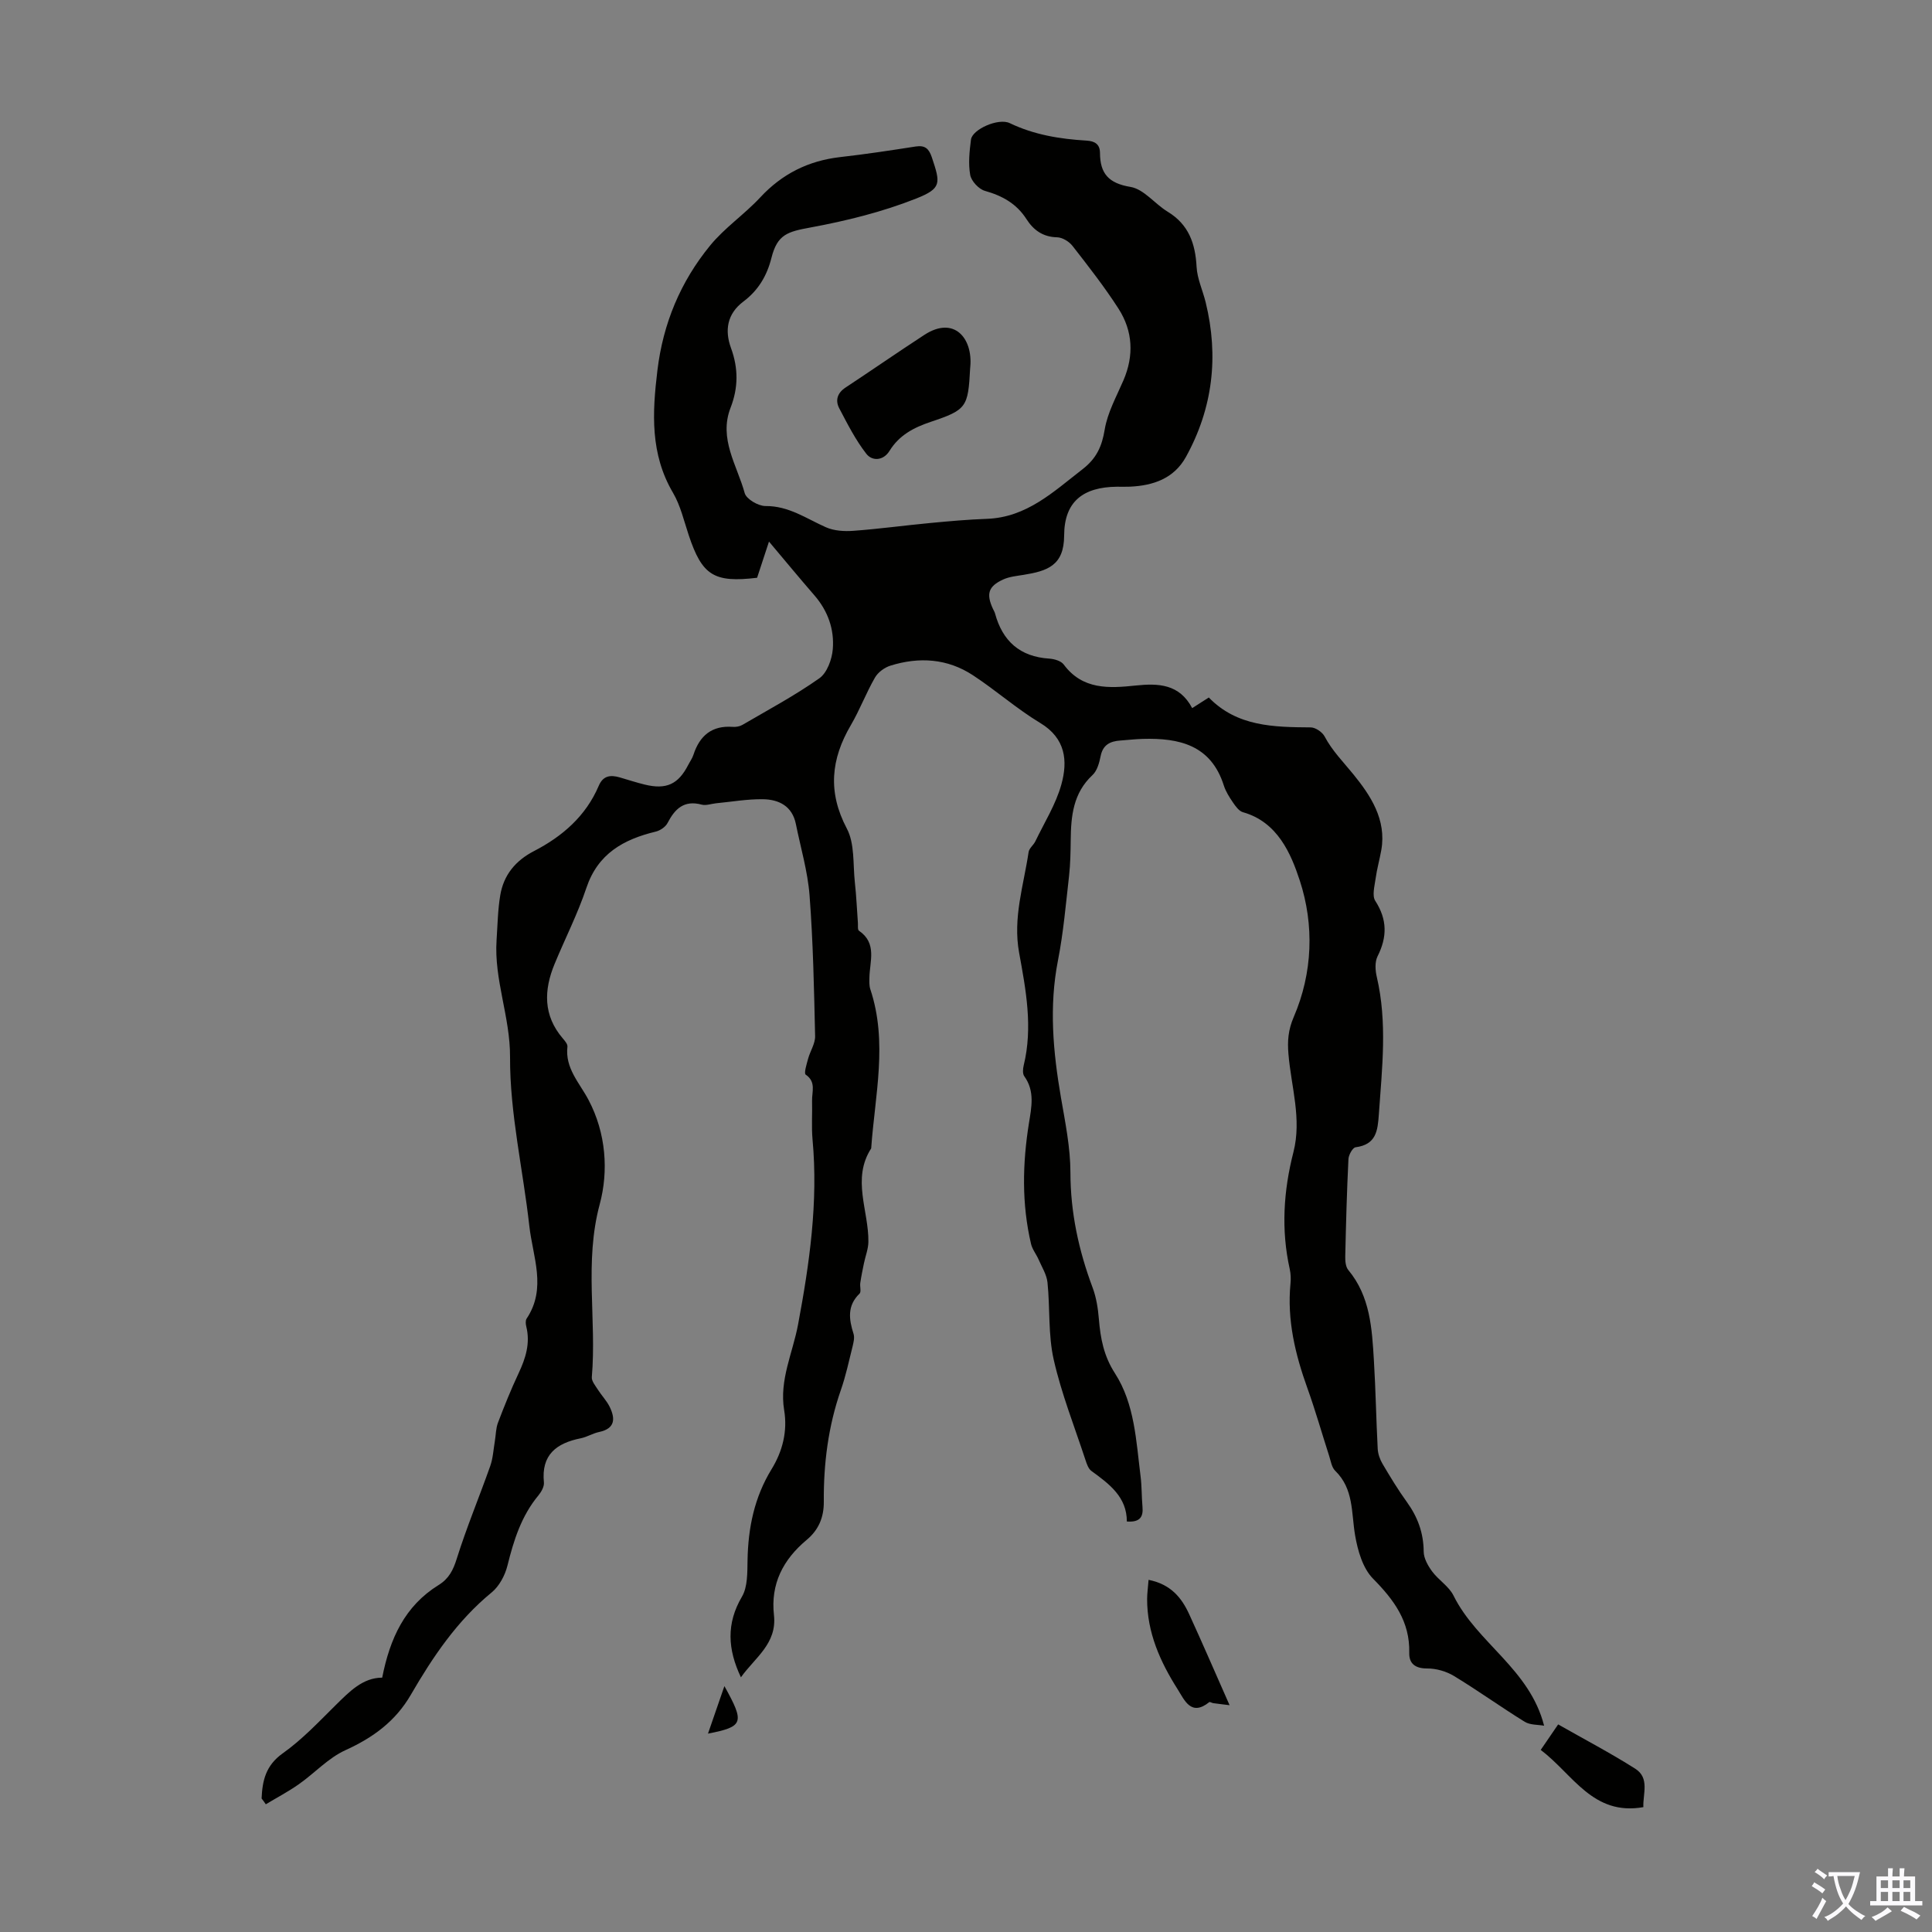<svg enable-background="new 0 0 400 400" viewBox="0 0 400 400" xmlns="http://www.w3.org/2000/svg"><rect x="0" y="0" width="400" height="400" fill="#808080" stroke="none"/><g fill="#010100"><path d="m54.16 372.36c.16-3.7.85-6.85 4.39-9.36 3.98-2.82 7.41-6.47 10.9-9.92 2.89-2.85 5.66-5.74 9.68-5.74 1.59-8.1 4.68-14.84 11.67-19.17 2.15-1.33 3.03-3.1 3.78-5.5 2.03-6.47 4.66-12.75 6.92-19.15.57-1.62.66-3.41.95-5.13.22-1.29.2-2.67.66-3.86 1.31-3.45 2.69-6.87 4.26-10.21 1.46-3.11 2.45-6.21 1.59-9.68-.13-.51-.19-1.24.07-1.63 4.21-6.29 1.27-12.81.56-19.19-1.3-11.67-4.04-23.31-3.99-34.95.04-8.36-3.34-16.02-2.79-24.23.21-3.1.25-6.23.76-9.28.7-4.19 3.14-7.17 7-9.16 5.88-3.04 10.72-7.24 13.39-13.5.91-2.15 2.46-2.3 4.38-1.74 1.72.5 3.42 1.06 5.15 1.48 4.47 1.09 6.94-.06 9.01-4.09.36-.7.84-1.35 1.07-2.08 1.29-3.96 3.81-6.1 8.14-5.78.64.05 1.41-.08 1.96-.39 5.38-3.14 10.9-6.09 15.97-9.67 1.59-1.12 2.61-3.91 2.78-6.03.34-4.09-1.01-7.91-3.79-11.12-3.07-3.54-6.05-7.15-9.42-11.15-.92 2.79-1.69 5.15-2.46 7.49-8.94 1.07-11.38-.48-14.15-8.8-.99-2.96-1.7-6.12-3.25-8.77-4.75-8.07-4.31-16.54-3.24-25.37 1.18-9.75 4.79-18.36 10.9-25.83 3.01-3.69 7.12-6.46 10.38-9.97 4.55-4.9 10-7.61 16.59-8.36 5.22-.59 10.42-1.38 15.61-2.19 1.94-.3 2.74.46 3.34 2.25 1.79 5.37 2.07 6.42-3.28 8.54-6.97 2.76-14.4 4.6-21.8 5.97-4.79.88-6.9 1.42-8.13 6.3-.95 3.78-2.78 6.77-5.82 9.05-3.4 2.56-3.87 6.01-2.56 9.6 1.55 4.23 1.52 8.25-.08 12.37-2.51 6.44 1.35 11.92 2.92 17.68.34 1.24 2.82 2.69 4.31 2.68 4.81-.04 8.44 2.59 12.5 4.39 1.68.75 3.81.88 5.69.74 5.32-.39 10.62-1.12 15.94-1.62 3.89-.37 7.79-.72 11.7-.86 8.25-.3 13.77-5.6 19.78-10.25 2.9-2.24 4.04-4.71 4.62-8.25.58-3.5 2.43-6.82 3.87-10.16 2.22-5.16 1.96-10.22-1.02-14.86-2.9-4.51-6.22-8.76-9.52-12.99-.71-.91-2.1-1.76-3.2-1.78-2.94-.07-4.88-1.5-6.33-3.76-2.06-3.22-5.01-4.84-8.62-5.86-1.26-.36-2.8-2.02-3.03-3.29-.42-2.36-.15-4.9.16-7.32.28-2.13 5.69-4.53 8.02-3.41 5.06 2.43 10.41 3.29 15.9 3.62 1.69.1 2.78.72 2.79 2.55.02 4.25 1.76 6.29 6.32 7.04 2.77.46 5.04 3.52 7.69 5.13 4.35 2.64 5.73 6.57 5.99 11.41.13 2.48 1.28 4.89 1.88 7.35 2.74 11.19 1.49 21.92-4.09 32.02-2.47 4.46-6.76 5.93-11.59 6.15-.89.04-1.79.01-2.69.01-7.04.07-10.91 3.1-10.93 10.1-.02 6.25-3.49 7.35-8.42 8.15-1.42.23-2.93.37-4.21.96-3.08 1.41-3.54 2.99-2.11 6.08.14.3.33.6.42.91 1.55 5.76 5.16 9 11.24 9.39 1.04.07 2.44.47 2.99 1.22 3.91 5.27 9.4 4.93 14.91 4.35 4.7-.49 9.04-.33 11.69 4.68 1.26-.8 2.26-1.44 3.44-2.2 5.86 6.04 13.45 6.13 21.11 6.19.99.01 2.39.97 2.87 1.88 1.57 2.97 3.86 5.26 5.93 7.81 3.52 4.33 6.93 9.38 5.8 15.72-.35 1.98-.91 3.93-1.18 5.92-.21 1.53-.76 3.52-.06 4.59 2.49 3.86 2.48 7.47.47 11.47-.59 1.17-.48 2.92-.16 4.27 2.21 9.45 1.09 18.9.43 28.39-.24 3.5-.56 6.32-4.82 6.88-.61.08-1.44 1.58-1.48 2.45-.33 6.71-.51 13.42-.66 20.13-.02.95.07 2.16.63 2.83 4.55 5.47 4.9 12.11 5.3 18.7.37 6.1.47 12.22.79 18.33.06 1.05.45 2.17.99 3.09 1.59 2.69 3.22 5.39 5.05 7.92 2.24 3.1 3.45 6.39 3.48 10.27.01 1.38.88 2.92 1.75 4.1 1.32 1.79 3.48 3.08 4.43 5.01 4.85 9.8 15.75 15.15 18.75 26.93-1.25-.23-2.88-.12-4.01-.81-4.95-3.06-9.68-6.47-14.64-9.48-1.6-.97-3.69-1.57-5.55-1.56-2.49.01-3.77-1.02-3.72-3.22.16-6.51-3.15-10.97-7.51-15.39-2.12-2.15-3.16-5.81-3.7-8.95-.8-4.68-.25-9.61-4.12-13.37-.73-.71-.91-2.01-1.25-3.07-1.51-4.68-2.85-9.42-4.51-14.04-2.52-7.01-4.23-14.11-3.5-21.63.1-.99.06-2.04-.15-3.01-1.82-8.15-1.29-16.22.76-24.22 1.76-6.89-.47-13.55-1.03-20.3-.23-2.71-.06-5 1.09-7.67 3.95-9.16 4.26-19.09 1.26-28.25-1.82-5.56-4.59-12.14-11.77-14.16-.82-.23-1.53-1.23-2.07-2.02-.75-1.1-1.5-2.28-1.9-3.54-2.66-8.35-9.22-9.83-16.75-9.62-1.56.04-3.12.23-4.69.34-2.07.15-3.58.86-4.05 3.2-.28 1.39-.72 3.05-1.69 3.95-4.01 3.73-4.46 8.48-4.51 13.47-.03 2.46-.07 4.94-.34 7.38-.67 5.86-1.17 11.76-2.3 17.53-1.87 9.54-1.01 18.91.61 28.34.89 5.15 1.96 10.37 1.97 15.55.01 8.31 1.71 16.14 4.59 23.84.77 2.05 1.12 4.32 1.3 6.51.33 4 1 7.63 3.33 11.24 4.09 6.35 4.38 13.98 5.3 21.29.27 2.1.21 4.25.4 6.36.19 2.08-.52 3.23-3.24 3.03.01-5.06-3.61-7.76-7.33-10.46-.64-.46-.97-1.47-1.24-2.29-2.27-6.9-4.97-13.71-6.57-20.76-1.17-5.16-.74-10.67-1.29-15.99-.17-1.63-1.17-3.19-1.85-4.76-.48-1.1-1.3-2.09-1.56-3.23-1.94-8.28-1.77-16.61-.43-24.97.52-3.26 1.27-6.63-.96-9.72-.38-.52-.3-1.55-.12-2.27 1.92-7.86.45-15.64-.95-23.29-1.33-7.27.94-13.96 1.96-20.86.12-.79 1.02-1.44 1.4-2.23 1.87-3.89 4.24-7.65 5.38-11.75 1.36-4.89.91-9.57-4.38-12.75-4.86-2.93-9.17-6.76-13.93-9.88-5.27-3.46-11.12-3.84-17.06-1.99-1.23.38-2.58 1.37-3.21 2.46-1.84 3.19-3.14 6.68-5 9.86-4.13 7.04-4.82 13.86-.83 21.42 1.66 3.14 1.25 7.39 1.66 11.15.31 2.78.42 5.58.63 8.37.04.56-.09 1.41.21 1.62 3.82 2.61 2.22 6.35 2.17 9.78-.01.78-.05 1.61.19 2.34 3.66 10.97.95 21.97.18 32.95-4.08 6.34-.49 12.9-.58 19.36-.02 1.48-.62 2.95-.92 4.43-.28 1.35-.56 2.71-.76 4.08-.11.74.24 1.82-.15 2.2-2.6 2.51-2.2 5.32-1.24 8.34.24.77 0 1.75-.2 2.59-.76 3.04-1.41 6.12-2.44 9.06-2.61 7.49-3.58 15.23-3.52 23.08.03 3.35-1.15 5.92-3.54 7.91-4.91 4.1-7.5 9.14-6.78 15.58.66 5.93-3.96 8.81-6.84 12.88-2.74-5.79-3.07-11.11.21-16.69 1.2-2.04 1.11-4.99 1.16-7.53.12-6.73 1.4-13.03 4.98-18.88 2.26-3.68 3.33-7.83 2.6-12.22-1.03-6.24 1.78-11.83 2.88-17.72 2.37-12.65 4.19-25.34 3-38.28-.24-2.66-.03-5.35-.1-8.03-.05-1.87.89-3.92-1.32-5.43-.4-.28.2-2.18.5-3.29.43-1.59 1.49-3.14 1.45-4.69-.22-9.72-.41-19.45-1.15-29.13-.38-4.96-1.84-9.85-2.83-14.76-.75-3.74-3.53-5.11-6.86-5.15-3.22-.04-6.44.53-9.66.84-1 .1-2.08.52-2.98.28-3.65-.98-5.54.85-7.07 3.8-.42.82-1.53 1.57-2.46 1.79-6.66 1.61-11.97 4.55-14.35 11.66-1.8 5.38-4.41 10.48-6.58 15.74-2.24 5.42-2.38 10.65 1.7 15.41.43.5 1.02 1.19.96 1.72-.52 4.46 2.52 7.51 4.35 10.98 3.68 6.94 4.17 14.82 2.34 21.62-3.24 12.02-.62 23.92-1.64 35.81-.07.82.73 1.76 1.24 2.57.77 1.22 1.82 2.29 2.45 3.57 1.2 2.45 1.16 4.51-2.18 5.22-1.3.27-2.5 1.04-3.8 1.3-5.02 1.01-8.21 3.39-7.63 9.13.09.86-.53 1.96-1.13 2.69-3.54 4.26-5.12 9.29-6.42 14.55-.5 2.01-1.69 4.25-3.26 5.54-7.16 5.87-12.19 13.35-16.75 21.21-3.18 5.48-7.82 8.86-13.54 11.46-3.55 1.61-6.38 4.76-9.65 7.05-2.17 1.53-4.54 2.77-6.83 4.15-.28-.44-.58-.82-.87-1.2z"/><path d="m200.89 75.9c-.01.11-.02.22-.03.33-.43 8.07-.69 8.61-8.19 11.12-3.51 1.18-6.5 2.75-8.5 5.99-1.28 2.08-3.59 2.17-4.8.62-2.23-2.86-3.91-6.18-5.61-9.42-.86-1.63-.41-3.17 1.28-4.29 5.47-3.61 10.86-7.35 16.36-10.93 6.15-3.99 10.01.72 9.49 6.58z"/><path d="m237.8 327.09c4.59.91 6.85 3.7 8.42 7.14 2.8 6.11 5.46 12.28 8.35 18.81-.76-.09-2.07-.24-3.38-.42-.29-.04-.69-.32-.83-.21-3.77 3.04-5.13-.44-6.54-2.66-3.61-5.69-6.34-11.76-6.32-18.71.01-1.2.18-2.39.3-3.95z"/><path d="m318.99 362.3c1.43-2.09 2.55-3.73 3.61-5.28 5.44 3.1 10.84 5.92 15.97 9.18 3.02 1.92 1.55 5.21 1.67 7.95-10.47 1.85-14.57-6.8-21.25-11.85z"/><path d="m146.58 358.93c1.31-3.79 2.35-6.82 3.4-9.84 4.23 7.61 3.99 8.39-3.4 9.84z"/></g><path d="m377.9 391.2c-.2.3-.4.5-.6.8-.7-.6-1.4-1-2.2-1.5.2-.3.4-.5.5-.8.6.4 1.4.8 2.3 1.5zm-1.8 6.1c-.2-.2-.5-.4-.9-.6.4-.6.8-1.2 1.2-1.9s.7-1.3.9-1.9c.3.3.5.5.8.7-.7 1.3-1.4 2.6-2 3.7zm2.2-9c-.3.3-.5.5-.6.8-.6-.6-1.3-1.1-2-1.5.3-.3.5-.5.6-.7.6.5 1.3.9 2 1.4zm.3.2v-.9h2 4.5c-.3 1.3-.6 2.5-1 3.6s-.9 2.1-1.4 3c.4.5 1 1 1.6 1.4s1.2.8 1.9 1.1c-.3.2-.5.4-.8.8-.4-.3-1-.7-1.6-1.2s-1.2-1.1-1.6-1.6c-.5.6-1.1 1.1-1.7 1.6s-1.4.9-2.1 1.4c-.1-.3-.3-.5-.7-.8.6-.2 1.2-.5 1.9-1s1.4-1.1 2-1.8c-.5-.8-.9-1.6-1.2-2.5s-.6-2-.8-3.2c-.4.1-.7.1-1 .1zm2.5 2.7c.3 1 .7 1.7 1 2.2.3-.5.6-1.1 1-2s.6-1.9.9-3h-3.2-.4c.1.9.3 1.8.7 2.8z" fill="#fbfafc"/><path d="m396.5 388.5v1.5 3.6h1.5v.9c-.4 0-1 0-1.7 0h-7.9c-.5 0-.9 0-1.2 0v-.9h1.3v-3.5c0-.7 0-1.2 0-1.6h2.4c0-.8 0-1.4 0-1.7h1c0 .3-.1.8-.1 1.7h1.5c0-.8 0-1.4 0-1.7h1c0 .3-.1.9-.1 1.7zm-8.2 9.2c-.2-.3-.5-.5-.8-.8.8-.3 1.4-.6 1.9-.9s1-.7 1.4-1.1c.3.3.6.5.9.8-1.6 1-2.8 1.6-3.4 2zm2.6-6.8v-1.6h-1.5v1.6zm0 2.7v-1.9h-1.5v1.9zm2.4-2.7v-1.6h-1.5v1.6zm0 2.7v-1.9h-1.5v1.9zm.2 2 .7-.8c.4.2.9.5 1.6.8s1.3.7 1.8 1c-.3.3-.5.5-.8.8-.4-.3-1.5-1-3.3-1.8zm2-4.7v-1.6h-1.4v1.6zm0 2.7v-1.9h-1.4v1.9z" fill="#fbfafc"/></svg>